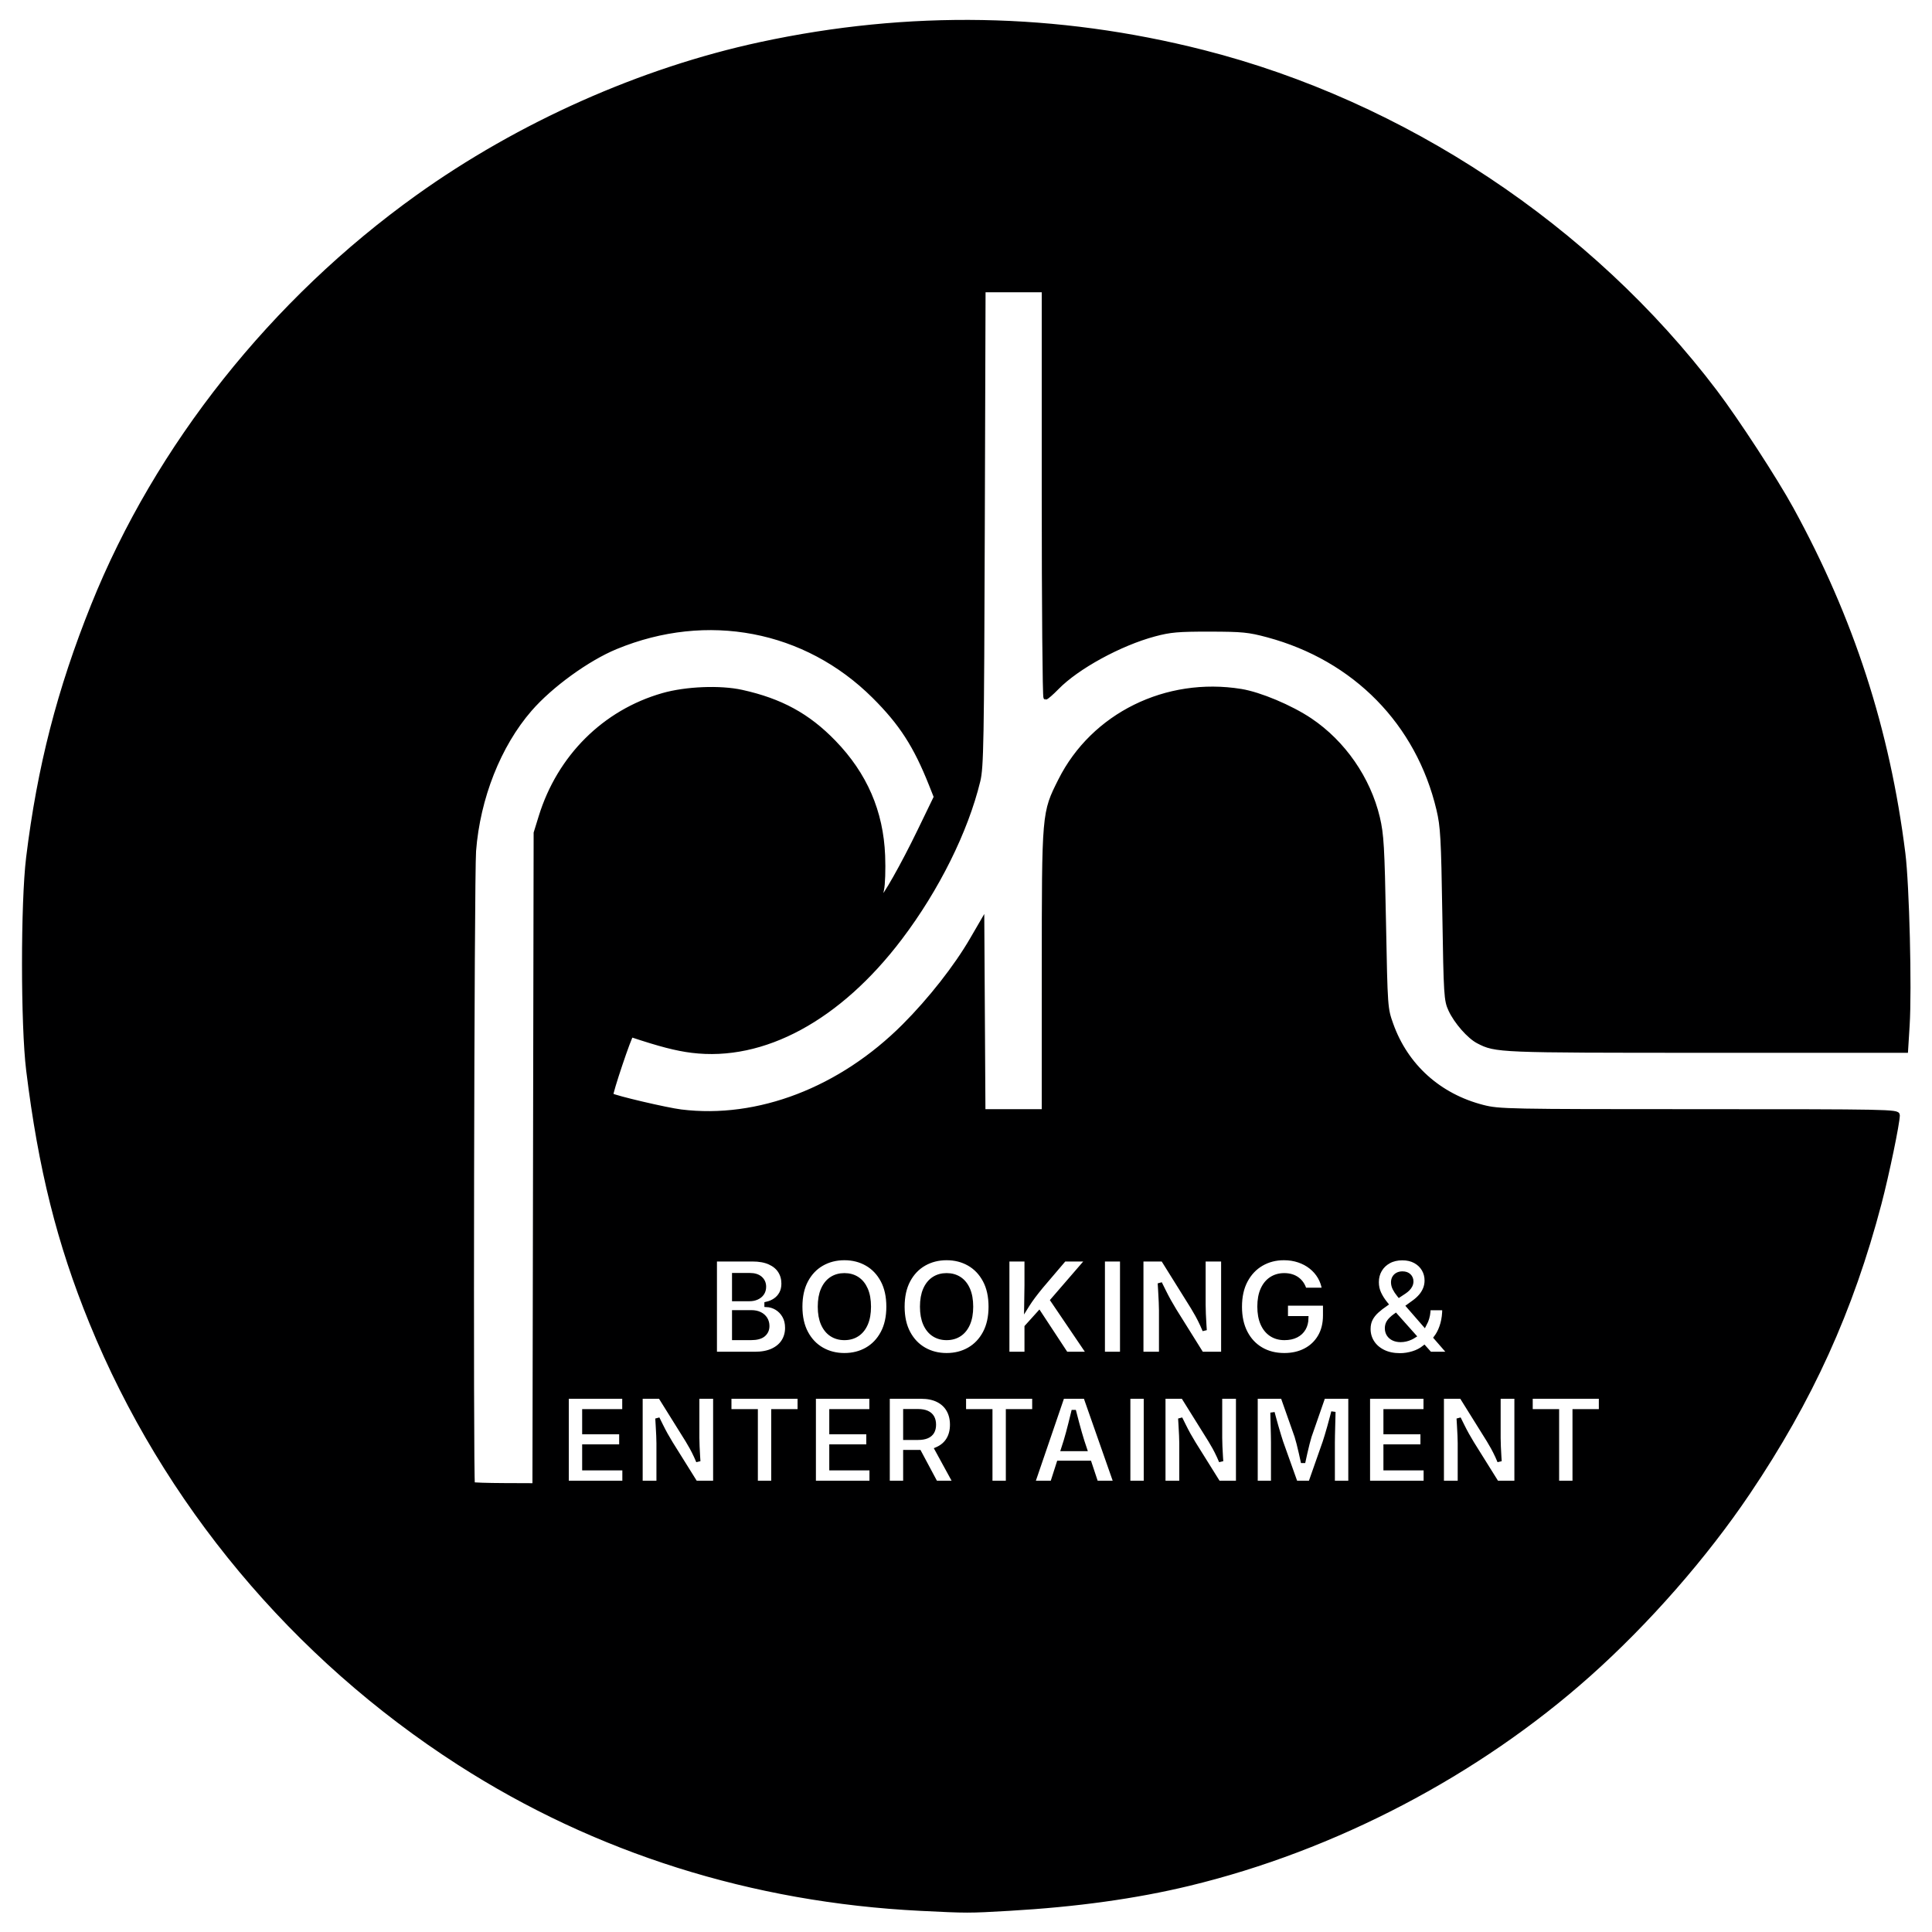 <?xml version="1.0" encoding="UTF-8" standalone="no"?><svg xmlns="http://www.w3.org/2000/svg" xmlns:xlink="http://www.w3.org/1999/xlink" xmlns:serif="http://www.serif.com/" width="100%" height="100%" viewBox="0 0 1024 1024" version="1.1" xml:space="preserve" style="fill-rule:evenodd;clip-rule:evenodd;"><g id="logo" transform="matrix(2.297,0,0,2.297,-664.118,-663.981)"><path d="M501.5,729.483C462.74,727.553 426.578,716.138 395.084,695.89C356.947,671.374 327.152,635.68 310.238,594.25C302.764,575.943 298.457,558.734 295.66,536C294.389,525.667 294.382,497.353 295.647,487C298.203,466.087 302.786,448.265 310.625,428.75C325.363,392.057 352.092,358.414 385.513,334.49C408.937,317.724 437.024,305.212 464.568,299.275C498.832,291.89 532.922,292.496 566.75,301.091C612.982,312.837 656.112,341.454 684.915,379.494C689.924,386.11 698.769,399.694 702.501,406.503C716.413,431.883 724.699,457.438 728.281,486C729.197,493.307 729.791,517.264 729.264,525.688L728.902,531.5L682.826,531.494C634.703,531.488 634.293,531.471 630.212,529.36C628.106,528.27 625.106,524.846 623.818,522.061C622.803,519.866 622.734,518.756 622.433,500C622.15,482.428 622,479.765 621.074,475.85C616.354,455.902 601.788,441.05 581.639,435.636C577.28,434.465 575.827,434.32 568.25,434.309C560.959,434.298 559.145,434.457 555.5,435.433C547.547,437.562 537.651,442.969 533.021,447.715C531.795,448.971 530.614,450 530.396,450C530.178,450 530,428.85 530,403L530,356L516.038,356L515.86,410.875C515.699,460.455 515.6,466.087 514.831,469.25C512.014,480.836 505.375,494.202 496.833,505.481C482.728,524.104 465.279,533.554 448.781,531.504C445.193,531.058 441.427,530.083 434.824,527.891C434.476,527.776 429.837,541.578 430.154,541.788C431.015,542.359 442.928,545.152 446.262,545.564C464.057,547.769 483.12,540.443 497.765,525.774C503.781,519.749 509.723,512.176 513.4,505.846L515.75,501.801L515.88,523.65L516.01,545.5L530,545.5L530.009,513.125C530.019,476.396 529.994,476.688 533.795,469.12C541.356,454.072 558.237,445.734 575.481,448.532C579.814,449.235 586.962,452.24 591.43,455.238C599.11,460.39 604.885,468.725 607.028,477.748C607.938,481.58 608.106,484.46 608.437,501.924C608.809,521.619 608.821,521.774 610.129,525.441C613.56,535.058 621.184,541.926 631.304,544.514C635.004,545.46 637.014,545.5 681.08,545.5C724.893,545.5 727,545.541 727,546.396C727,548.183 724.534,560.071 722.782,566.732C716.28,591.448 706.926,612.052 692.471,633.5C682.573,648.187 669.265,663.383 655.75,675.43C630.006,698.378 597.03,715.632 563.434,723.731C551.142,726.694 537.505,728.587 522,729.481C512.578,730.024 512.366,730.024 501.5,729.483ZM617.761,599.994C617.001,600.593 616.139,601.038 615.177,601.331C614.15,601.643 613.148,601.799 612.172,601.799C610.668,601.799 609.369,601.526 608.277,600.981C607.185,600.435 606.346,599.703 605.761,598.784C605.175,597.865 604.883,596.844 604.883,595.721C604.883,594.838 605.054,594.064 605.397,593.4C605.74,592.735 606.222,592.124 606.842,591.565C607.44,591.026 608.13,590.488 608.911,589.953C608.857,589.886 608.803,589.82 608.75,589.753C608.182,589.048 607.714,588.299 607.344,587.506C606.974,586.713 606.79,585.847 606.79,584.91C606.79,583.864 607.034,582.924 607.524,582.089C608.013,581.255 608.702,580.594 609.589,580.109C610.477,579.623 611.513,579.38 612.698,579.38C613.86,579.38 614.862,579.614 615.703,580.08C616.544,580.547 617.193,581.169 617.649,581.946C618.105,582.722 618.333,583.585 618.333,584.533C618.333,585.202 618.215,585.835 617.979,586.43C617.743,587.025 617.409,587.578 616.977,588.088C616.546,588.599 616.03,589.072 615.432,589.507L614.135,590.446L617.814,594.678C617.949,594.428 618.072,594.166 618.184,593.893C618.552,592.992 618.736,591.995 618.736,590.902L622.418,590.902C622.418,592.248 622.27,593.45 621.975,594.509C621.68,595.569 621.278,596.485 620.769,597.256C620.665,597.413 620.559,597.564 620.45,597.71L623.722,601.474L619.08,601.474L617.761,599.994ZM476.891,631.232L476.891,611.327L490.219,611.327L490.219,614.711L480.974,614.711L480.974,619.516L489.514,619.516L489.514,622.842L480.974,622.842L480.974,627.848L490.246,627.848L490.246,631.232L476.891,631.232ZM507.55,601.767C505.621,601.767 503.888,601.328 502.349,600.448C500.809,599.568 499.594,598.294 498.701,596.624C497.809,594.955 497.362,592.939 497.362,590.576C497.362,588.198 497.809,586.173 498.701,584.501C499.594,582.829 500.809,581.553 502.349,580.674C503.888,579.795 505.621,579.355 507.55,579.355C509.478,579.355 511.21,579.795 512.744,580.674C514.278,581.553 515.492,582.829 516.385,584.501C517.278,586.173 517.724,588.198 517.724,590.576C517.724,592.944 517.278,594.963 516.385,596.632C515.492,598.302 514.278,599.575 512.744,600.452C511.21,601.329 509.478,601.767 507.55,601.767ZM457.404,614.711L457.404,611.327L473.659,611.327L473.659,614.711L467.579,614.711L467.579,631.232L463.497,631.232L463.497,614.711L457.404,614.711ZM498.02,624.131L498.02,631.232L493.938,631.232L493.938,611.327L501.703,611.327C503.214,611.327 504.5,611.594 505.559,612.129C506.619,612.663 507.428,613.417 507.985,614.389C508.543,615.361 508.822,616.499 508.822,617.804C508.822,619.118 508.539,620.249 507.974,621.196C507.41,622.143 506.59,622.869 505.516,623.373C505.444,623.407 505.372,623.439 505.299,623.47L509.539,631.232L505.012,631.232L501.219,624.131L498.02,624.131ZM440.824,616.354L440.918,617.926C440.971,618.811 441.013,619.611 441.045,620.326C441.077,621.041 441.093,621.627 441.093,622.084L441.093,631.232L436.918,631.232L436.918,611.327L441.469,611.327L447.754,621.403C448.073,621.92 448.399,622.481 448.73,623.084C449.062,623.687 449.399,624.358 449.741,625.097C449.911,625.463 450.08,625.852 450.25,626.263C450.226,625.928 450.203,625.584 450.181,625.232C450.128,624.399 450.086,623.598 450.053,622.829C450.02,622.061 450.003,621.412 450.003,620.882L450.003,611.327L454.172,611.327L454.172,631.232L449.609,631.232L443.903,622.096C443.482,621.407 443.092,620.741 442.734,620.098C442.376,619.455 442.004,618.742 441.617,617.959L440.824,616.354ZM419.872,631.232L419.872,611.327L433.2,611.327L433.2,614.711L423.954,614.711L423.954,619.516L432.494,619.516L432.494,622.842L423.954,622.842L423.954,627.848L433.226,627.848L433.226,631.232L419.872,631.232ZM533.432,626.612L531.951,631.232L527.449,631.232L534.258,611.327L539.592,611.327L546.574,631.232L542.041,631.232L540.506,626.612L533.432,626.612ZM582.745,615.01L582.762,615.793L582.817,618.066L582.869,620.19C582.886,620.849 582.894,621.401 582.894,621.847L582.894,631.232L578.838,631.232L578.838,611.327L585.1,611.327L588.322,620.465C588.457,620.889 588.611,621.44 588.785,622.119C588.958,622.798 589.134,623.529 589.313,624.313C589.489,625.081 589.654,625.827 589.807,626.551C589.957,625.838 590.119,625.101 590.292,624.34C590.471,623.555 590.647,622.819 590.82,622.134C590.994,621.449 591.148,620.893 591.283,620.465L594.46,611.327L600.735,611.327L600.735,631.232L596.642,631.232L596.642,621.847C596.642,621.413 596.649,620.872 596.663,620.224C596.677,619.576 596.695,618.876 596.715,618.124C596.736,617.372 596.755,616.613 596.773,615.848C596.782,615.504 596.788,615.168 596.794,614.843C596.7,615.217 596.603,615.596 596.502,615.982C596.295,616.767 596.087,617.531 595.88,618.272C595.672,619.014 595.475,619.693 595.287,620.31C595.099,620.928 594.938,621.44 594.804,621.847L591.509,631.232L588.071,631.232L584.725,621.847C584.59,621.444 584.43,620.937 584.244,620.326C584.058,619.715 583.859,619.04 583.646,618.303C583.434,617.566 583.222,616.802 583.011,616.012L582.745,615.01ZM561.465,616.354L561.559,617.926C561.612,618.811 561.654,619.611 561.686,620.326C561.718,621.041 561.734,621.627 561.734,622.084L561.734,631.232L557.559,631.232L557.559,611.327L562.11,611.327L568.395,621.403C568.714,621.92 569.04,622.481 569.372,623.084C569.703,623.687 570.04,624.358 570.382,625.097C570.552,625.463 570.721,625.852 570.891,626.263C570.867,625.928 570.844,625.584 570.822,625.232C570.77,624.399 570.727,623.598 570.694,622.829C570.661,622.061 570.644,621.412 570.644,620.882L570.644,611.327L574.813,611.327L574.813,631.232L570.25,631.232L564.544,622.096C564.123,621.407 563.733,620.741 563.375,620.098C563.017,619.455 562.645,618.742 562.258,617.959L561.465,616.354ZM604.76,631.232L604.76,611.327L618.087,611.327L618.087,614.711L608.842,614.711L608.842,619.516L617.382,619.516L617.382,622.842L608.842,622.842L608.842,627.848L618.114,627.848L618.114,631.232L604.76,631.232ZM556.754,585.161C556.79,585.749 556.824,586.323 556.858,586.884C556.915,587.855 556.961,588.732 556.996,589.516C557.031,590.3 557.049,590.942 557.049,591.444L557.049,601.474L552.471,601.474L552.471,579.648L557.461,579.648L564.353,590.697C564.703,591.264 565.06,591.879 565.424,592.54C565.787,593.201 566.157,593.937 566.532,594.748C566.717,595.149 566.903,595.575 567.089,596.026C567.063,595.659 567.038,595.282 567.014,594.896C566.956,593.982 566.91,593.103 566.873,592.261C566.837,591.419 566.819,590.707 566.819,590.126L566.819,579.648L571.39,579.648L571.39,601.474L566.387,601.474L560.13,591.457C559.668,590.702 559.241,589.971 558.849,589.266C558.456,588.561 558.048,587.779 557.624,586.92L556.754,585.161ZM642.292,614.711L642.292,611.327L658.547,611.327L658.547,614.711L652.467,614.711L652.467,631.232L648.385,631.232L648.385,614.711L642.292,614.711ZM454.057,601.474L454.057,579.648L462.725,579.648C464.322,579.648 465.655,579.89 466.723,580.373C467.79,580.856 468.591,581.518 469.124,582.361C469.658,583.203 469.925,584.167 469.925,585.252C469.925,586.116 469.753,586.868 469.411,587.507C469.068,588.146 468.602,588.669 468.013,589.075C467.423,589.481 466.753,589.77 466.002,589.94L466.002,590.161C466.823,590.195 467.597,590.428 468.323,590.86C469.049,591.293 469.639,591.898 470.093,592.676C470.547,593.454 470.774,594.382 470.774,595.461C470.774,596.608 470.492,597.635 469.929,598.543C469.365,599.451 468.528,600.166 467.417,600.69C466.306,601.213 464.928,601.474 463.283,601.474L454.057,601.474ZM590.553,593.243L585.818,593.243L585.818,589.846L594.893,589.846L594.893,592.574C594.893,594.481 594.488,596.121 593.68,597.494C592.872,598.867 591.759,599.922 590.343,600.66C588.926,601.398 587.304,601.767 585.476,601.767C583.437,601.767 581.648,601.315 580.106,600.409C578.565,599.504 577.363,598.215 576.501,596.543C575.638,594.87 575.207,592.887 575.207,590.592C575.207,588.23 575.655,586.212 576.552,584.537C577.449,582.862 578.665,581.58 580.2,580.69C581.735,579.8 583.461,579.355 585.379,579.355C586.605,579.355 587.748,579.533 588.807,579.888C589.866,580.243 590.809,580.748 591.637,581.404C592.465,582.06 593.14,582.835 593.663,583.731C594.185,584.626 594.523,585.611 594.676,586.687L590.128,586.687C589.977,586.163 589.763,585.694 589.484,585.28C589.205,584.865 588.867,584.512 588.47,584.22C588.074,583.928 587.623,583.705 587.118,583.554C586.613,583.402 586.057,583.326 585.449,583.326C584.328,583.326 583.337,583.605 582.477,584.164C581.617,584.723 580.946,585.541 580.465,586.616C579.984,587.692 579.744,589.002 579.744,590.544C579.744,592.089 579.982,593.4 580.457,594.479C580.932,595.558 581.6,596.381 582.461,596.947C583.323,597.514 584.338,597.797 585.507,597.797C586.558,597.797 587.462,597.606 588.217,597.223C588.973,596.84 589.551,596.297 589.953,595.594C590.334,594.924 590.535,594.141 590.553,593.243ZM625.712,616.354L625.806,617.926C625.859,618.811 625.901,619.611 625.933,620.326C625.964,621.041 625.98,621.627 625.98,622.084L625.98,631.232L621.806,631.232L621.806,611.327L626.356,611.327L632.642,621.403C632.961,621.92 633.287,622.481 633.618,623.084C633.95,623.687 634.287,624.358 634.629,625.097C634.798,625.463 634.968,625.852 635.137,626.263C635.114,625.928 635.091,625.584 635.069,625.232C635.016,624.399 634.974,623.598 634.941,622.829C634.908,622.061 634.891,621.412 634.891,620.882L634.891,611.327L639.06,611.327L639.06,631.232L634.497,631.232L628.79,622.096C628.369,621.407 627.98,620.741 627.622,620.098C627.264,619.455 626.892,618.742 626.505,617.959L625.712,616.354ZM511.541,614.711L511.541,611.327L527.795,611.327L527.795,614.711L521.715,614.711L521.715,631.232L517.633,631.232L517.633,614.711L511.541,614.711ZM553.534,611.327L553.534,631.232L549.452,631.232L549.452,611.327L553.534,611.327ZM526.017,595.24L526.017,601.474L521.541,601.474L521.541,579.648L526.017,579.648L526.017,585.616L525.942,590.575C526.016,590.456 526.089,590.338 526.162,590.223C526.595,589.537 527.068,588.851 527.583,588.166C528.098,587.481 528.69,586.732 529.358,585.919L534.698,579.648L540.165,579.648L532.004,589.092L540.393,601.474L535.112,601.474L528.907,592.036L526.017,595.24ZM483.968,601.767C482.039,601.767 480.305,601.328 478.766,600.448C477.227,599.568 476.011,598.294 475.119,596.624C474.226,594.955 473.78,592.939 473.78,590.576C473.78,588.198 474.226,586.173 475.119,584.501C476.011,582.829 477.227,581.553 478.766,580.674C480.305,579.795 482.039,579.355 483.968,579.355C485.896,579.355 487.628,579.795 489.162,580.674C490.696,581.553 491.909,582.829 492.802,584.501C493.695,586.173 494.142,588.198 494.142,590.576C494.142,592.944 493.695,594.963 492.802,596.632C491.909,598.302 490.696,599.575 489.162,600.452C487.628,601.329 485.896,601.767 483.968,601.767ZM412.62,556.528L412.758,481.25L413.91,477.519C418.173,463.713 428.601,453.334 442.086,449.477C447.411,447.954 455.3,447.634 460.298,448.74C469.281,450.726 475.556,454.151 481.541,460.334C488.747,467.777 492.462,476.361 492.866,486.5C492.992,489.663 492.873,493.206 492.601,494.375C492.329,495.544 492.252,496.5 492.43,496.5C493.063,496.5 497.519,488.621 501.277,480.853L505.099,472.957L503.966,470.103C500.389,461.098 497.066,455.951 490.804,449.724C475.007,434.016 452.307,429.686 431.25,438.365C424.688,441.07 416.204,447.218 411.401,452.75C404.231,461.006 399.426,473.144 398.477,485.399C398.037,491.082 397.786,631.125 398.214,631.542C398.332,631.656 401.591,631.763 405.455,631.778L412.481,631.806L412.62,556.528ZM548.058,579.648L548.058,601.474L543.582,601.474L543.582,579.648L548.058,579.648Z" style="fill:rgb(0,0,1);stroke:rgb(0,0,1);stroke-width:1px;"/><path d="M611.981,587.916L613.159,587.135C613.46,586.934 613.732,586.712 613.976,586.467C614.22,586.223 614.414,585.955 614.557,585.664C614.7,585.373 614.772,585.063 614.772,584.734C614.772,584.231 614.595,583.803 614.242,583.451C613.889,583.1 613.385,582.924 612.732,582.924C612.301,582.924 611.924,583.008 611.602,583.178C611.279,583.347 611.03,583.583 610.853,583.887C610.676,584.19 610.588,584.544 610.588,584.95C610.588,585.429 610.707,585.904 610.946,586.375C611.184,586.847 611.514,587.342 611.936,587.861C611.951,587.879 611.966,587.898 611.981,587.916Z" style="fill:rgb(0,0,1);stroke:rgb(0,0,1);stroke-width:1px;"/><path d="M611.164,592.594L610.988,592.721C610.39,593.158 609.937,593.593 609.629,594.024C609.321,594.456 609.167,594.961 609.167,595.54C609.167,596.089 609.298,596.568 609.561,596.975C609.823,597.383 610.191,597.698 610.664,597.922C611.137,598.146 611.684,598.258 612.306,598.258C613.101,598.258 613.879,598.081 614.64,597.727C614.895,597.609 615.141,597.474 615.379,597.322L611.164,592.594Z" style="fill:rgb(0,0,1);stroke:rgb(0,0,1);stroke-width:1px;"/><path d="M507.55,597.797C508.68,597.797 509.667,597.52 510.511,596.967C511.355,596.413 512.012,595.598 512.482,594.522C512.952,593.446 513.187,592.131 513.187,590.576C513.187,589.007 512.952,587.683 512.482,586.604C512.012,585.526 511.355,584.71 510.511,584.156C509.667,583.602 508.68,583.326 507.55,583.326C506.421,583.326 505.433,583.604 504.586,584.159C503.74,584.715 503.081,585.533 502.608,586.611C502.136,587.69 501.899,589.011 501.899,590.576C501.899,592.131 502.136,593.445 502.608,594.519C503.081,595.593 503.74,596.407 504.586,596.963C505.433,597.519 506.421,597.797 507.55,597.797Z" style="fill:rgb(0,0,1);stroke:rgb(0,0,1);stroke-width:1px;"/><path d="M458.533,597.795L462.395,597.795C463.709,597.795 464.667,597.542 465.269,597.035C465.871,596.529 466.171,595.862 466.171,595.037C466.171,594.42 466.023,593.874 465.726,593.399C465.428,592.923 465.006,592.55 464.459,592.279C463.912,592.008 463.262,591.873 462.51,591.873L458.533,591.873L458.533,597.795Z" style="fill:rgb(0,0,1);stroke:rgb(0,0,1);stroke-width:1px;"/><path d="M458.533,588.817L462.057,588.817C462.695,588.817 463.268,588.703 463.773,588.474C464.279,588.246 464.678,587.919 464.97,587.495C465.262,587.071 465.408,586.564 465.408,585.976C465.408,585.181 465.125,584.536 464.561,584.04C463.997,583.544 463.191,583.296 462.144,583.296L458.533,583.296L458.533,588.817Z" style="fill:rgb(0,0,1);stroke:rgb(0,0,1);stroke-width:1px;"/><path d="M483.968,597.797C485.098,597.797 486.085,597.52 486.929,596.967C487.773,596.413 488.43,595.598 488.9,594.522C489.37,593.446 489.605,592.131 489.605,590.576C489.605,589.007 489.37,587.683 488.9,586.604C488.43,585.526 487.773,584.71 486.929,584.156C486.085,583.602 485.098,583.326 483.968,583.326C482.839,583.326 481.851,583.604 481.004,584.159C480.158,584.715 479.498,585.533 479.026,586.611C478.553,587.69 478.317,589.011 478.317,590.576C478.317,592.131 478.553,593.445 479.026,594.519C479.498,595.593 480.158,596.407 481.004,596.963C481.851,597.519 482.839,597.797 483.968,597.797Z" style="fill:rgb(0,0,1);stroke:rgb(0,0,1);stroke-width:1px;"/><path d="M498.02,620.827L500.961,620.827C501.791,620.827 502.475,620.713 503.013,620.485C503.551,620.257 503.953,619.919 504.218,619.472C504.483,619.024 504.616,618.468 504.616,617.804C504.616,617.131 504.483,616.565 504.218,616.104C503.953,615.643 503.55,615.292 503.01,615.052C502.47,614.811 501.783,614.69 500.949,614.69L498.02,614.69L498.02,620.827Z" style="fill:rgb(0,0,1);stroke:rgb(0,0,1);stroke-width:1px;"/><path d="M539.444,623.414L538.851,621.63C538.463,620.39 538.072,619.032 537.679,617.556C537.423,616.598 537.159,615.584 536.885,614.515C536.622,615.593 536.371,616.615 536.131,617.581C535.762,619.065 535.395,620.414 535.028,621.63L534.457,623.414L539.444,623.414Z" style="fill:rgb(0,0,1);stroke:rgb(0,0,1);stroke-width:1px;"/><g id="white-text-1" serif:id="white text 1"></g></g></svg>